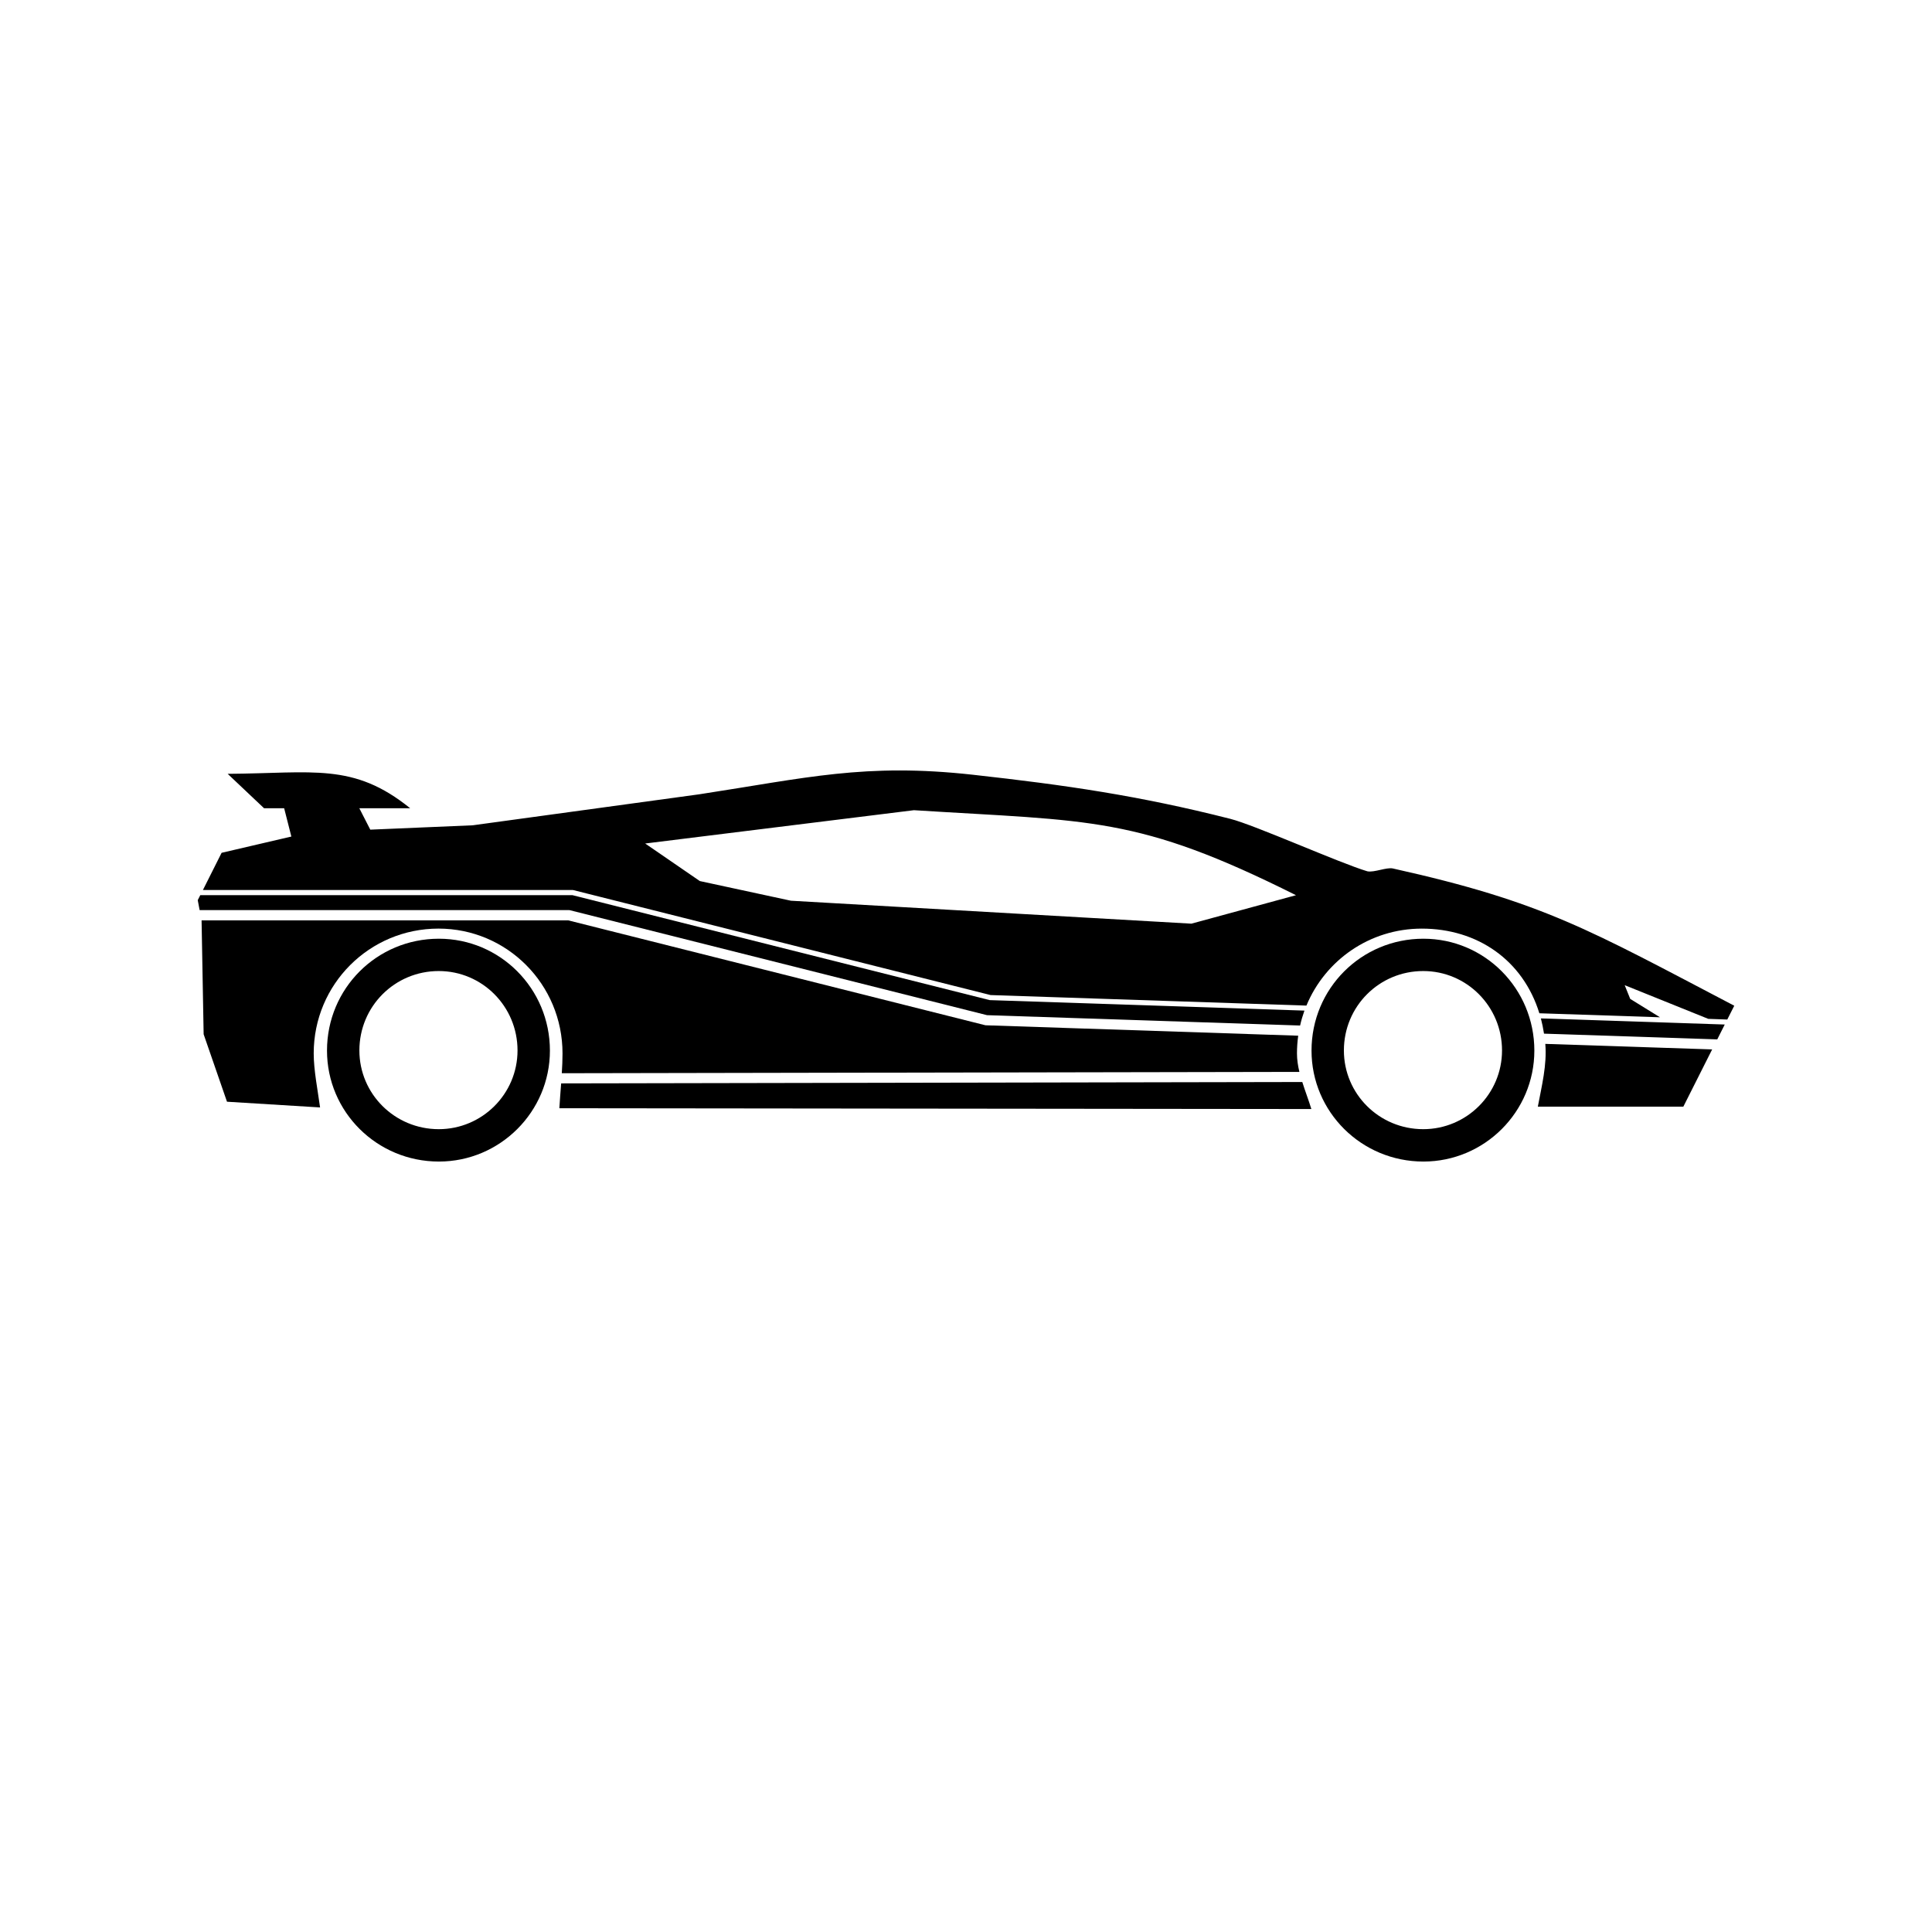 <?xml version="1.0" encoding="UTF-8"?>
<!-- Uploaded to: ICON Repo, www.iconrepo.com, Generator: ICON Repo Mixer Tools -->
<svg fill="#000000" width="800px" height="800px" version="1.1" viewBox="144 144 512 512" xmlns="http://www.w3.org/2000/svg">
 <g fill-rule="evenodd">
  <path d="m553.52 420.64c0.48 5.57-0.961 11.188-1.977 16.633h38.559l7.637-15.168z"/>
  <path d="m552.35 413.89c0.344 1.309 0.609 2.656 0.828 4.039l45.914 1.52 1.984-3.941z"/>
  <path d="m292.71 431.11c-0.172 2.234-0.344 4.449-0.477 6.582l199.29 0.211c-0.727-2.387-1.652-4.746-2.402-7.16z"/>
  <path d="m197.42 387.9 0.547 30.188 6.188 17.879 24.668 1.516c-0.633-4.633-1.688-9.91-1.688-14.316 0-18.336 14.762-33.078 33.078-33.078 18.121 0 32.859 14.742 32.859 33.078 0 1.691-0.074 3.465-0.191 5.25l195.47-0.359c-0.391-1.617-0.641-3.254-0.641-4.891 0-1.598 0.117-3.172 0.328-4.695l-82.625-2.754c-0.117 0-0.25 0-0.363-0.035l-110.49-27.785c-32.363 0.004-64.754 0.004-97.141 0.004z"/>
  <path d="m197.08 381.22-0.676 1.332 0.5 2.633h97.828c0.133 0 0.27 0.016 0.402 0.059l110.43 27.785 82.973 2.75c0.305-1.344 0.695-2.672 1.152-3.961l-83.262-2.773c-0.055 0-0.133 0-0.191-0.016l-110.56-27.809z"/>
  <path d="m204.33 349.07 9.645 9.121h5.328l1.91 7.504-18.488 4.309-4.949 9.855h97.988c0.074 0 0.148 0.016 0.207 0.035l110.55 27.809 83.695 2.789c4.969-12.008 16.762-20.398 30.578-20.398 14.746 0 26.809 8.355 31.152 22.434l31.961 1.062-7.883-4.871-1.465-3.637 22.148 8.926 5.039 0.176 1.852-3.656c-38.406-20.094-50.516-27.484-90.48-36.375-1.688-0.363-4.961 1.121-6.75 0.754-7.356-2.188-29.863-12.277-36.355-13.914-24.145-6.133-43.559-8.941-68.176-11.676-28.668-3.172-44.195 0.852-72.52 5.18l-60.035 8.215-27.152 1.156-2.906-5.676h13.473c-15.074-12.18-25.711-9.254-48.363-9.121zm110.65 18.469 71.219-8.828c47.105 2.981 59.02 1.402 101.25 22.527l-27.719 7.543-106.13-6.082-24.141-5.211z"/>
  <path d="m260.31 392.77c16.203 0 29.422 13.195 29.422 29.652 0 16.203-13.219 29.402-29.422 29.402-16.453 0-29.652-13.199-29.652-29.402 0-16.457 13.199-29.652 29.652-29.652zm-0.039 8.566c11.508 0 20.879 9.367 20.879 21.047 0 11.508-9.371 20.859-20.879 20.859-11.66 0-21.031-9.352-21.031-20.859 0-11.68 9.371-21.047 21.031-21.047z"/>
  <path d="m521.22 392.77c16.203 0 29.398 13.195 29.398 29.652 0 16.203-13.195 29.402-29.398 29.402-16.453 0-29.652-13.199-29.652-29.402 0-16.457 13.199-29.652 29.652-29.652zm-0.047 8.566c11.508 0 20.879 9.367 20.879 21.047 0 11.508-9.371 20.859-20.879 20.859-11.68 0-21.027-9.352-21.027-20.859 0-11.68 9.348-21.047 21.027-21.047z"/>
 </g>
</svg>
